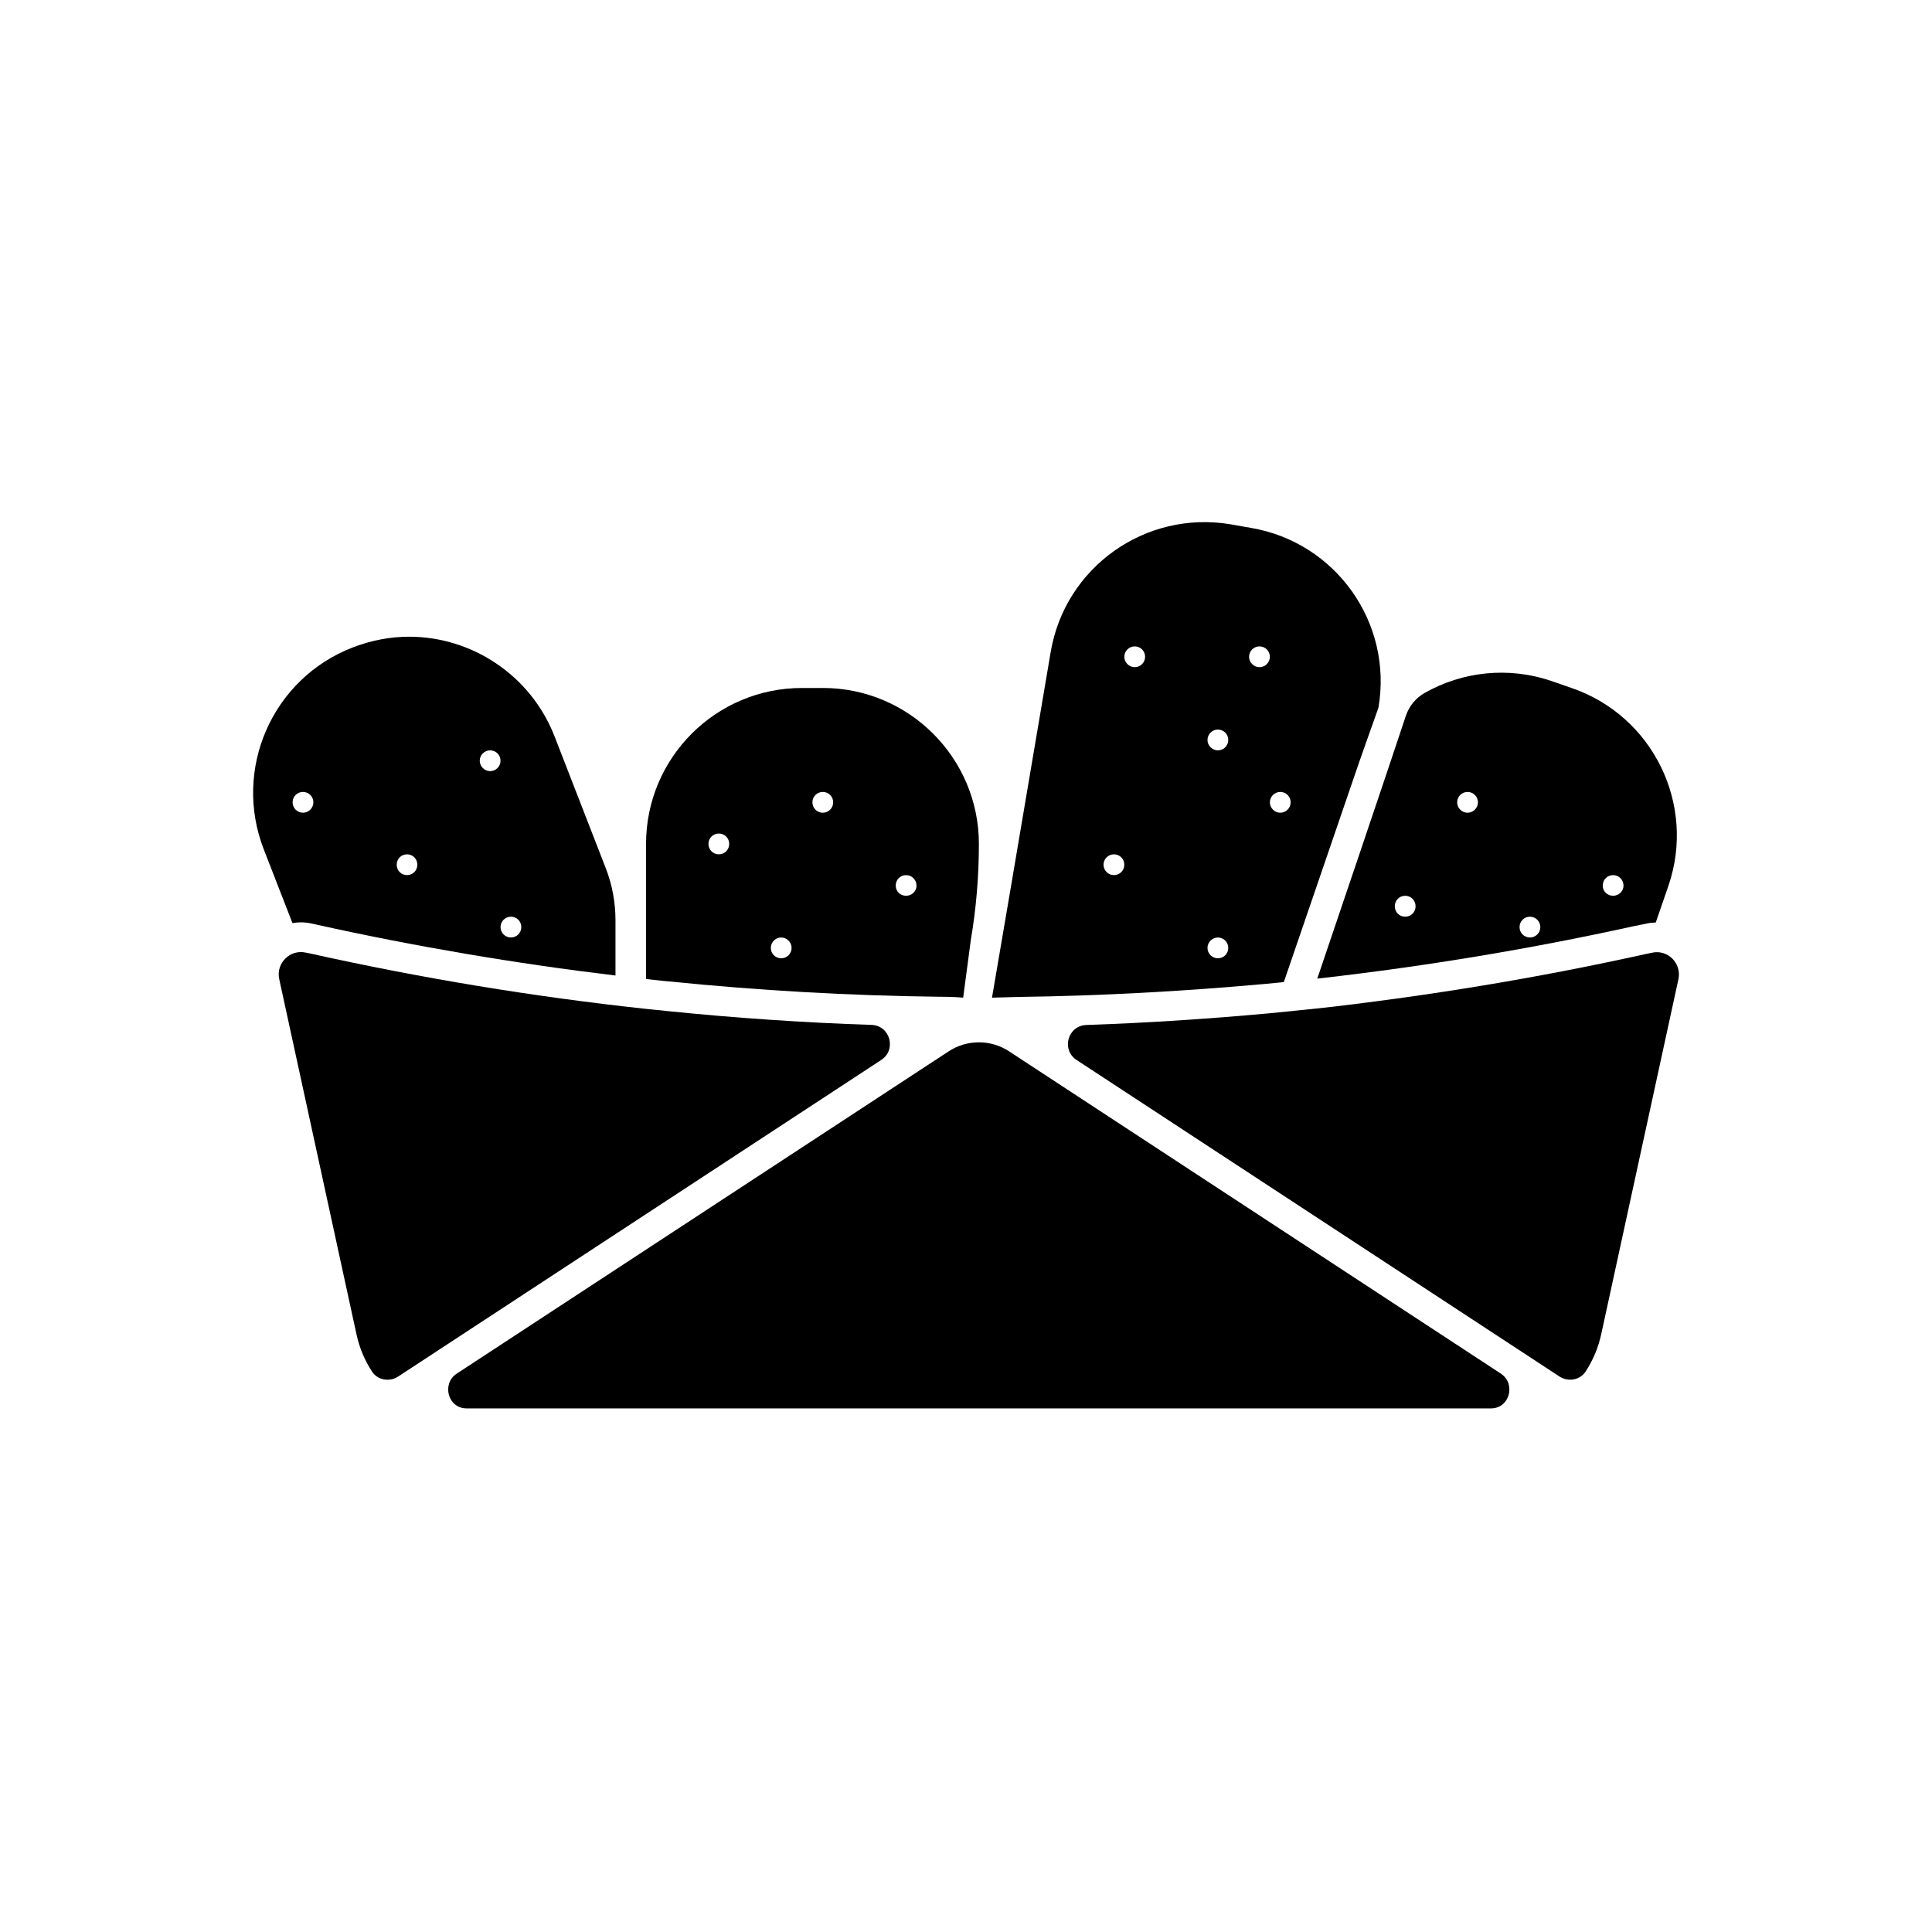 <?xml version="1.0" encoding="UTF-8"?>
<!-- Uploaded to: SVG Repo, www.svgrepo.com, Generator: SVG Repo Mixer Tools -->
<svg fill="#000000" width="800px" height="800px" version="1.1" viewBox="144 144 512 512" xmlns="http://www.w3.org/2000/svg">
 <g>
  <path d="m377.55 424.89-128.04 83.91c-2.273 1.492-5.414 0.98-6.906-1.297-1.941-2.953-3.363-6.305-4.141-9.934l-20.469-94.109c-0.906-4.211 2.875-7.949 7.047-7.008 0.316 0.078 0.629 0.117 0.984 0.195 29.52 6.574 59.277 11.492 89.191 14.719 1.812 0.156 3.66 0.395 5.391 0.551 18.113 1.852 36.23 3.094 54.363 3.691 4.922 0.168 6.691 6.582 2.574 9.281z"/>
  <path d="m265.05 508.02c-4.078 2.668-2.344 9.195 2.531 9.215h0.133 271.35 0.133c4.871-0.02 6.609-6.547 2.531-9.219l-130.31-85.402c-4.859-3.184-11.148-3.184-16.008 0z"/>
  <path d="m588.81 403.46-20.469 94.109c-0.781 3.621-2.215 6.969-4.148 9.918-1.492 2.277-4.633 2.793-6.91 1.305l-127.98-83.887c-4.121-2.699-2.348-9.102 2.582-9.27 16.098-0.551 32.184-1.605 48.293-3.082 5-0.473 10.078-1.023 15.074-1.535 27.984-3.227 55.773-7.793 83.363-13.855 1.062-0.234 2.086-0.473 3.109-0.668 4.215-0.984 7.953 2.754 7.086 6.965z"/>
  <path d="m304.51 374.02-13.578-34.953c-6.375-16.254-22.004-26.332-38.496-26.332-5 0-10.035 0.945-15.035 2.875-21.293 8.266-31.762 32.234-23.496 53.492l7.598 19.523c0.746-0.117 1.496-0.195 2.242-0.195 1.023 0 2.008 0.117 3.031 0.355 0.512 0.117 0.867 0.156 1.219 0.277 25.938 5.746 52.547 10.273 79.113 13.461v-14.641c0-4.731-0.867-9.453-2.598-13.863zm-80.215-14.641c-1.535 0-2.754-1.258-2.754-2.754 0-1.535 1.219-2.754 2.754-2.754 1.496 0 2.754 1.219 2.754 2.754 0 1.496-1.262 2.754-2.754 2.754zm27.59 16.531c-1.574 0-2.754-1.219-2.754-2.754s1.18-2.754 2.754-2.754c1.496 0 2.715 1.219 2.715 2.754s-1.219 2.754-2.715 2.754zm22.004-27.551c-1.496 0-2.754-1.258-2.754-2.754 0-1.535 1.258-2.754 2.754-2.754 1.535 0 2.754 1.219 2.754 2.754 0 1.492-1.223 2.754-2.754 2.754zm5.508 44.082c-1.496 0-2.754-1.219-2.754-2.754s1.258-2.754 2.754-2.754c1.535 0 2.754 1.219 2.754 2.754 0.004 1.535-1.219 2.754-2.754 2.754z"/>
  <path d="m362.05 326.32h-5.512c-22.824 0-41.328 18.504-41.328 41.328v35.777c0.277 0.039 0.59 0.078 0.867 0.117 0.867 0.078 1.891 0.195 2.914 0.316 0.789 0.078 1.574 0.195 2.32 0.234 23.734 2.402 47.742 3.777 71.398 4.055 2.125 0.039 2.977-0.027 6.543 0.234l2.012-15.176c1.434-8.445 2.152-16.996 2.152-25.559 0-22.789-18.539-41.328-41.367-41.328zm-27.551 44.082c-1.535 0-2.754-1.219-2.754-2.754 0-1.535 1.219-2.754 2.754-2.754s2.754 1.219 2.754 2.754c0 1.535-1.219 2.754-2.754 2.754zm16.531 27.555c-1.535 0-2.754-1.219-2.754-2.754 0-1.496 1.219-2.754 2.754-2.754 1.496 0 2.754 1.258 2.754 2.754 0 1.531-1.258 2.754-2.754 2.754zm11.02-38.574c-1.535 0-2.754-1.258-2.754-2.754 0-1.535 1.219-2.754 2.754-2.754 1.535 0 2.754 1.219 2.754 2.754 0.004 1.496-1.219 2.754-2.754 2.754zm22.082 22.004c-1.574 0-2.754-1.18-2.754-2.676 0-1.574 1.18-2.793 2.754-2.793 1.496 0 2.754 1.219 2.754 2.793 0 1.492-1.258 2.676-2.754 2.676z"/>
  <path d="m475.49 283.89-5.391-0.945c-22.555-3.777-43.887 11.375-47.664 33.891l-10.902 64.355-4.644 27.199c3.691-0.082 5.078-0.156 7.281-0.195 21.215-0.277 43.18-1.457 65.297-3.465 1.574-0.156 3.148-0.316 4.762-0.473l18.5-54.004c1.219-3.699 6.574-18.695 6.574-18.695 3.856-22.516-11.301-43.852-33.812-47.668zm-36.289 92.023c-1.496 0-2.754-1.219-2.754-2.754s1.258-2.754 2.754-2.754c1.535 0 2.754 1.219 2.754 2.754s-1.223 2.754-2.754 2.754zm5.508-55.105c-1.496 0-2.754-1.258-2.754-2.754 0-1.535 1.258-2.754 2.754-2.754 1.535 0 2.754 1.219 2.754 2.754 0.004 1.496-1.219 2.754-2.754 2.754zm22.043 77.148c-1.496 0-2.754-1.219-2.754-2.754 0-1.496 1.258-2.754 2.754-2.754 1.535 0 2.754 1.258 2.754 2.754 0 1.531-1.219 2.754-2.754 2.754zm0-55.105c-1.496 0-2.754-1.258-2.754-2.754 0-1.535 1.258-2.754 2.754-2.754 1.535 0 2.754 1.219 2.754 2.754 0 1.496-1.219 2.754-2.754 2.754zm11.02-22.043c-1.496 0-2.754-1.258-2.754-2.754 0-1.535 1.258-2.754 2.754-2.754 1.535 0 2.754 1.219 2.754 2.754 0.004 1.496-1.219 2.754-2.754 2.754zm5.512 38.574c-1.496 0-2.754-1.258-2.754-2.754 0-1.535 1.258-2.754 2.754-2.754 1.535 0 2.754 1.219 2.754 2.754 0 1.496-1.219 2.754-2.754 2.754z"/>
  <path d="m560.47 326.32-5.234-1.812c-11.609-3.977-23.773-2.481-33.652 3.109-2.402 1.34-4.172 3.543-5.039 6.141-4.289 13.027-19.207 57.031-23.457 69.59 0.434-0.078 0.906-0.117 1.34-0.156 27.906-3.188 55.695-7.832 82.5-13.738l3.305-0.668c0.668-0.195 1.613-0.277 2.559-0.316l3.344-9.684c7.398-21.527-4.055-45.066-25.664-52.465zm-44.082 60.613c-1.574 0-2.754-1.219-2.754-2.754 0-1.535 1.18-2.793 2.754-2.793 1.535 0 2.754 1.258 2.754 2.793 0 1.535-1.219 2.754-2.754 2.754zm16.531-27.551c-1.535 0-2.754-1.258-2.754-2.754 0-1.535 1.219-2.754 2.754-2.754 1.496 0 2.754 1.219 2.754 2.754 0 1.496-1.258 2.754-2.754 2.754zm16.531 33.062c-1.535 0-2.754-1.219-2.754-2.754s1.219-2.754 2.754-2.754c1.496 0 2.754 1.219 2.754 2.754s-1.258 2.754-2.754 2.754zm22.043-11.059c-1.535 0-2.754-1.18-2.754-2.676 0-1.574 1.219-2.793 2.754-2.793 1.496 0 2.754 1.219 2.754 2.793 0 1.492-1.262 2.676-2.754 2.676z"/>
 </g>
</svg>